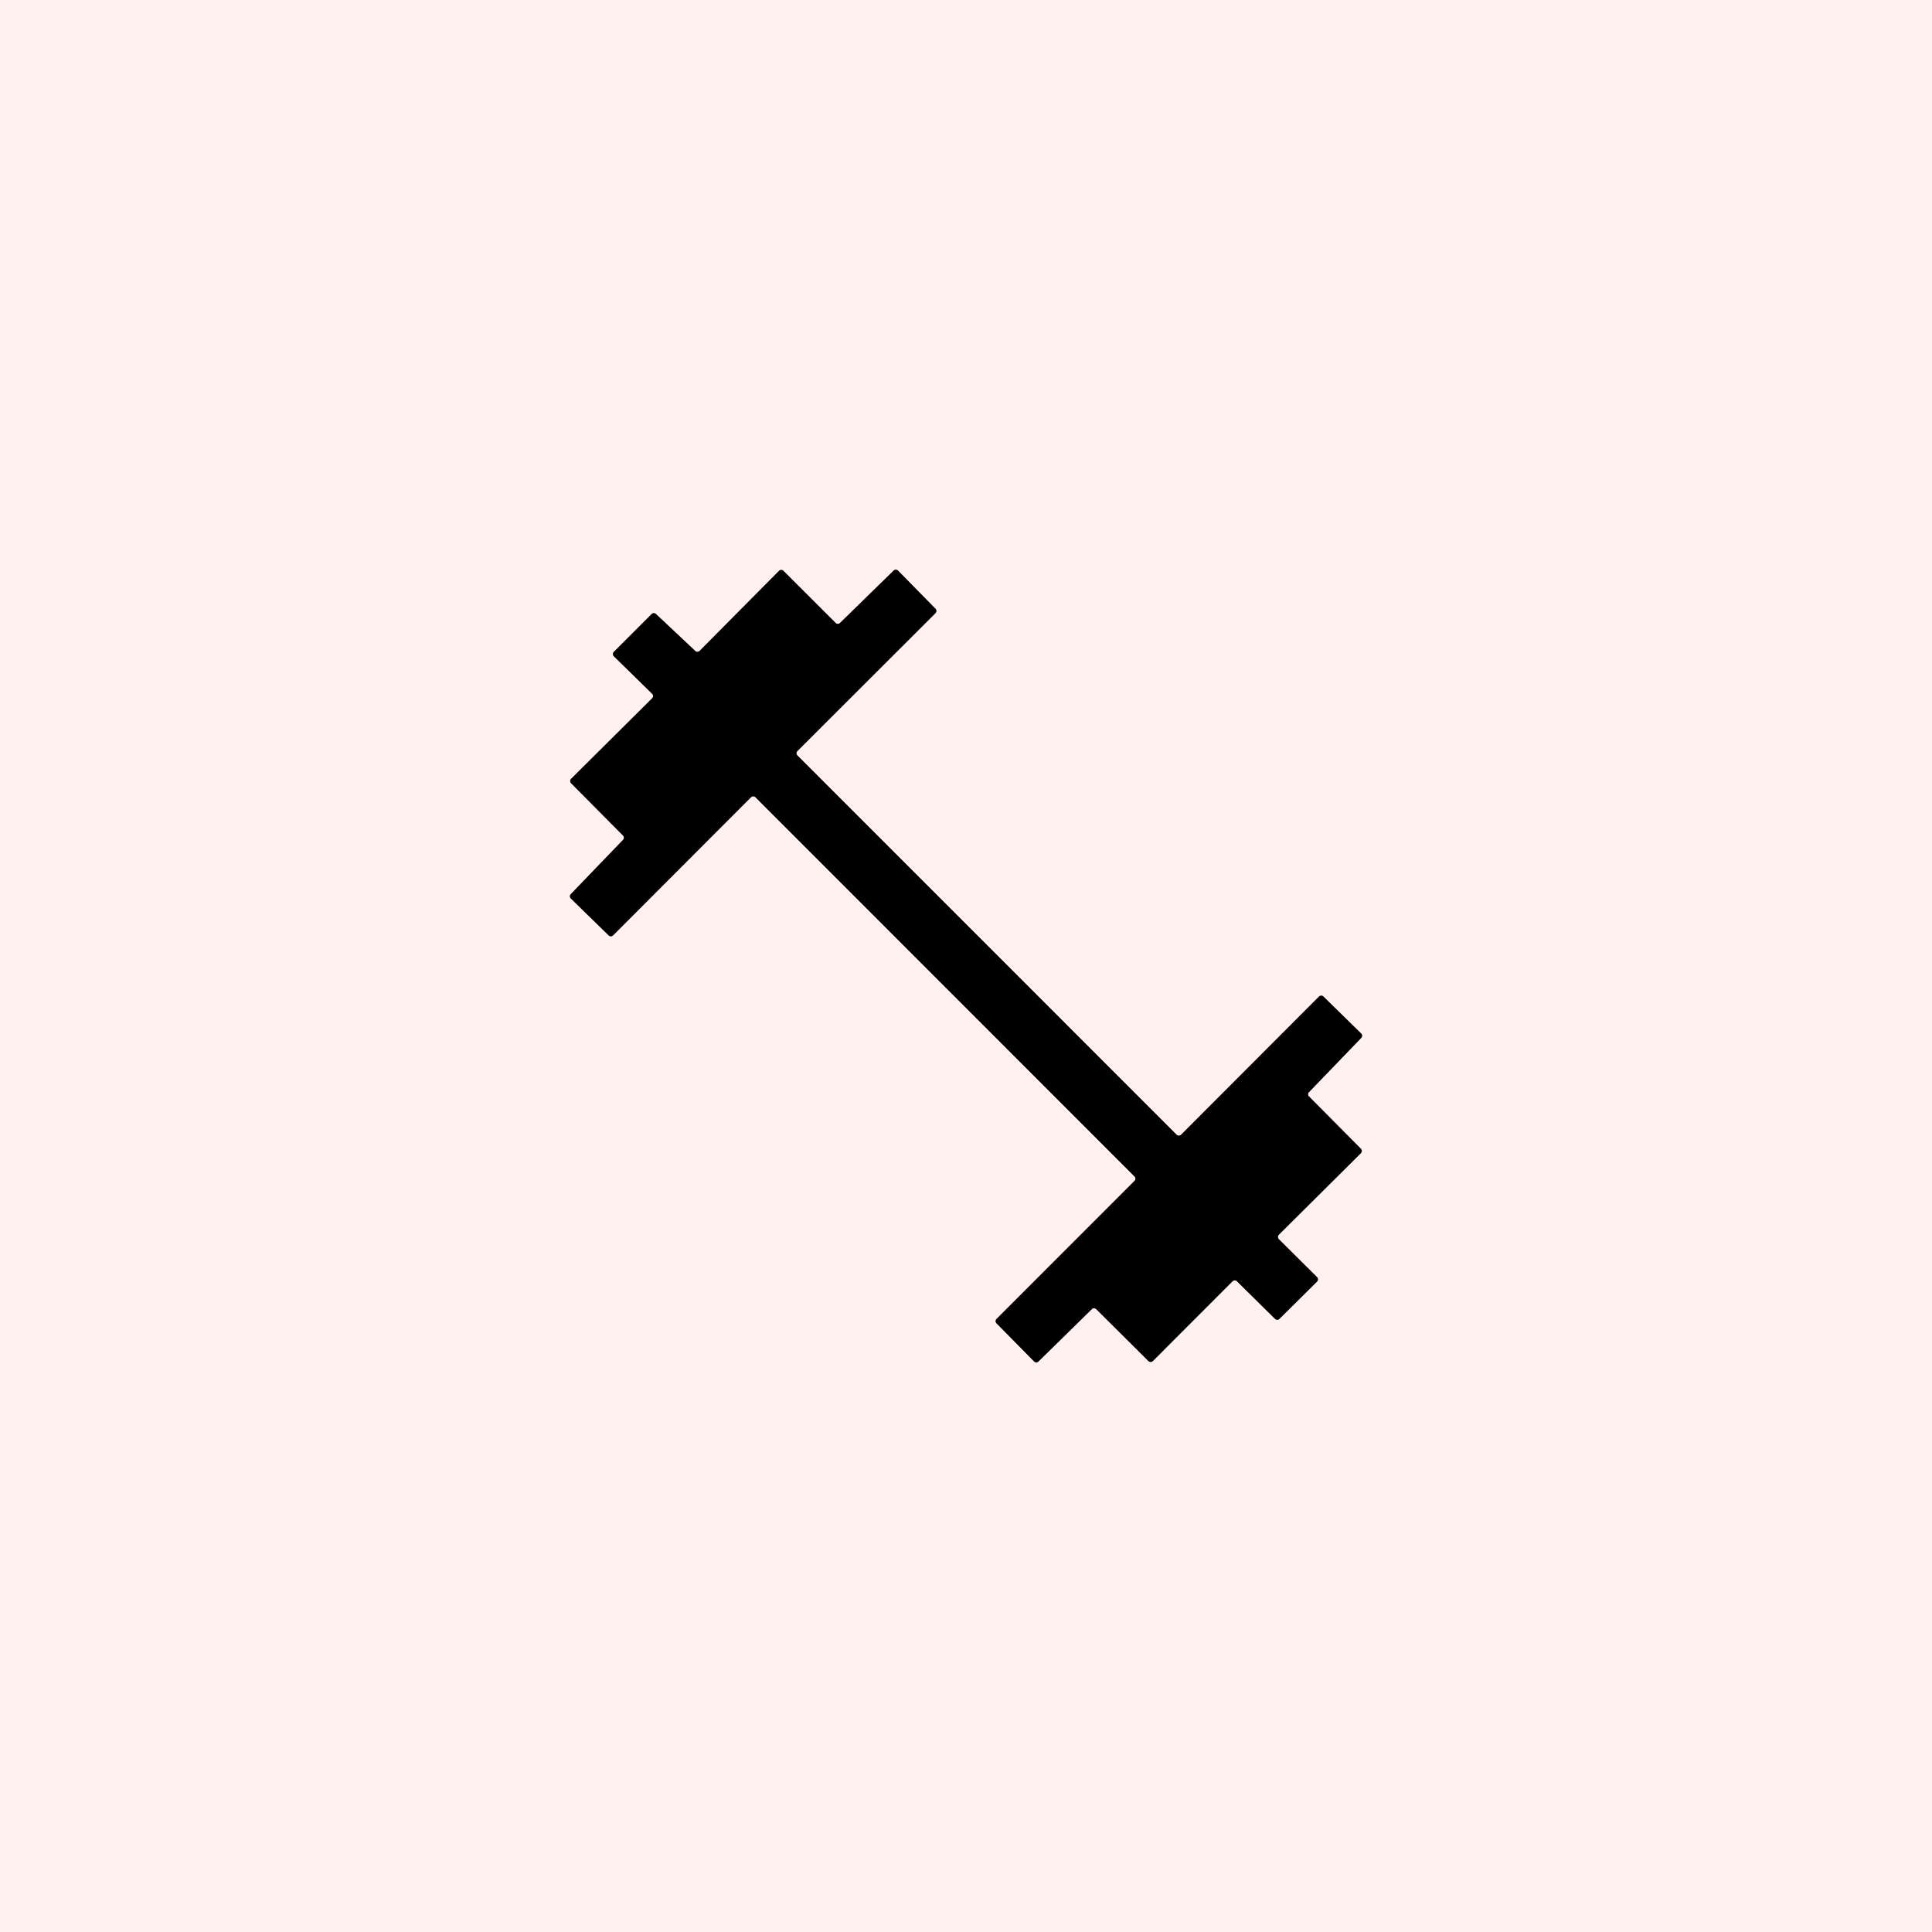 <?xml version="1.0" encoding="UTF-8" standalone="no"?>
<!DOCTYPE svg PUBLIC "-//W3C//DTD SVG 1.1//EN" "http://www.w3.org/Graphics/SVG/1.1/DTD/svg11.dtd">
<svg xmlns="http://www.w3.org/2000/svg" version="1.1" viewBox="0.00 0.00 246.00 246.00">
<rect x="0.00" y="0.00" width="246.00" height="246.00" fill="#333333" stroke="none"/>
<path stroke="#807978" stroke-width="2.00" fill="none" stroke-linecap="butt" vector-effect="non-scaling-stroke" d="
  M 144.46 149.80
  A 0.40 0.40 0.0 0 1 144.46 150.36
  L 126.89 167.94
  A 0.40 0.40 0.0 0 0 126.89 168.50
  L 131.67 173.35
  A 0.40 0.40 0.0 0 0 132.23 173.35
  L 139.02 166.69
  A 0.40 0.40 0.0 0 1 139.58 166.69
  L 146.23 173.30
  A 0.40 0.40 0.0 0 0 146.79 173.30
  L 156.94 163.14
  A 0.40 0.40 0.0 0 1 157.50 163.14
  L 162.35 167.93
  A 0.40 0.40 0.0 0 0 162.91 167.93
  L 167.70 163.18
  A 0.40 0.40 0.0 0 0 167.70 162.62
  L 162.83 157.78
  A 0.40 0.40 0.0 0 1 162.83 157.22
  L 173.28 146.83
  A 0.40 0.40 0.0 0 0 173.28 146.27
  L 166.68 139.62
  A 0.40 0.40 0.0 0 1 166.67 139.06
  L 173.32 132.16
  A 0.40 0.40 0.0 0 0 173.31 131.59
  L 168.51 126.89
  A 0.40 0.40 0.0 0 0 167.95 126.89
  L 150.38 144.49
  A 0.40 0.40 0.0 0 1 149.82 144.49
  L 101.53 96.19
  A 0.40 0.40 0.0 0 1 101.53 95.63
  L 119.11 78.07
  A 0.40 0.40 0.0 0 0 119.11 77.51
  L 114.35 72.66
  A 0.40 0.40 0.0 0 0 113.78 72.66
  L 106.96 79.32
  A 0.40 0.40 0.0 0 1 106.40 79.32
  L 99.75 72.68
  A 0.40 0.40 0.0 0 0 99.19 72.69
  L 89.08 82.88
  A 0.40 0.40 0.0 0 1 88.53 82.89
  L 83.52 78.18
  A 0.40 0.40 0.0 0 0 82.97 78.19
  L 78.16 83.00
  A 0.40 0.40 0.0 0 0 78.17 83.57
  L 83.04 88.34
  A 0.40 0.40 0.0 0 1 83.04 88.91
  L 72.72 99.17
  A 0.40 0.40 0.0 0 0 72.72 99.73
  L 79.32 106.38
  A 0.40 0.40 0.0 0 1 79.33 106.94
  L 72.69 113.84
  A 0.40 0.40 0.0 0 0 72.69 114.41
  L 77.50 119.10
  A 0.40 0.40 0.0 0 0 78.06 119.10
  L 95.63 101.51
  A 0.40 0.40 0.0 0 1 96.19 101.51
  L 144.46 149.80"
/>
<path fill="#fff1ef" d="
  M 0.00 0.00
  L 246.00 0.00
  L 246.00 246.00
  L 0.00 246.00
  L 0.00 0.00
  Z
  M 144.46 149.80
  A 0.40 0.40 0.0 0 1 144.46 150.36
  L 126.89 167.94
  A 0.40 0.40 0.0 0 0 126.89 168.50
  L 131.67 173.35
  A 0.40 0.40 0.0 0 0 132.23 173.35
  L 139.02 166.69
  A 0.40 0.40 0.0 0 1 139.58 166.69
  L 146.23 173.30
  A 0.40 0.40 0.0 0 0 146.79 173.30
  L 156.94 163.14
  A 0.40 0.40 0.0 0 1 157.50 163.14
  L 162.35 167.93
  A 0.40 0.40 0.0 0 0 162.91 167.93
  L 167.70 163.18
  A 0.40 0.40 0.0 0 0 167.70 162.62
  L 162.83 157.78
  A 0.40 0.40 0.0 0 1 162.83 157.22
  L 173.28 146.83
  A 0.40 0.40 0.0 0 0 173.28 146.27
  L 166.68 139.62
  A 0.40 0.40 0.0 0 1 166.67 139.06
  L 173.32 132.16
  A 0.40 0.40 0.0 0 0 173.31 131.59
  L 168.51 126.89
  A 0.40 0.40 0.0 0 0 167.95 126.89
  L 150.38 144.49
  A 0.40 0.40 0.0 0 1 149.82 144.49
  L 101.53 96.19
  A 0.40 0.40 0.0 0 1 101.53 95.63
  L 119.11 78.07
  A 0.40 0.40 0.0 0 0 119.11 77.51
  L 114.35 72.66
  A 0.40 0.40 0.0 0 0 113.78 72.66
  L 106.96 79.32
  A 0.40 0.40 0.0 0 1 106.40 79.32
  L 99.75 72.68
  A 0.40 0.40 0.0 0 0 99.19 72.69
  L 89.08 82.88
  A 0.40 0.40 0.0 0 1 88.53 82.89
  L 83.52 78.18
  A 0.40 0.40 0.0 0 0 82.97 78.19
  L 78.16 83.00
  A 0.40 0.40 0.0 0 0 78.17 83.57
  L 83.04 88.34
  A 0.40 0.40 0.0 0 1 83.04 88.91
  L 72.72 99.17
  A 0.40 0.40 0.0 0 0 72.72 99.73
  L 79.32 106.38
  A 0.40 0.40 0.0 0 1 79.33 106.94
  L 72.69 113.84
  A 0.40 0.40 0.0 0 0 72.69 114.41
  L 77.50 119.10
  A 0.40 0.40 0.0 0 0 78.06 119.10
  L 95.63 101.51
  A 0.40 0.40 0.0 0 1 96.19 101.51
  L 144.46 149.80
  Z"
/>
<path fill="#000000" d="
  M 144.46 149.80
  L 96.19 101.51
  A 0.40 0.40 0.0 0 0 95.63 101.51
  L 78.06 119.10
  A 0.40 0.40 0.0 0 1 77.50 119.10
  L 72.69 114.41
  A 0.40 0.40 0.0 0 1 72.69 113.84
  L 79.33 106.94
  A 0.40 0.40 0.0 0 0 79.32 106.38
  L 72.72 99.73
  A 0.40 0.40 0.0 0 1 72.72 99.17
  L 83.04 88.91
  A 0.40 0.40 0.0 0 0 83.04 88.34
  L 78.17 83.57
  A 0.40 0.40 0.0 0 1 78.16 83.00
  L 82.97 78.19
  A 0.40 0.40 0.0 0 1 83.52 78.18
  L 88.53 82.89
  A 0.40 0.40 0.0 0 0 89.08 82.88
  L 99.19 72.69
  A 0.40 0.40 0.0 0 1 99.75 72.68
  L 106.40 79.32
  A 0.40 0.40 0.0 0 0 106.96 79.32
  L 113.78 72.66
  A 0.40 0.40 0.0 0 1 114.35 72.66
  L 119.11 77.51
  A 0.40 0.40 0.0 0 1 119.11 78.07
  L 101.53 95.63
  A 0.40 0.40 0.0 0 0 101.53 96.19
  L 149.82 144.49
  A 0.40 0.40 0.0 0 0 150.38 144.49
  L 167.95 126.89
  A 0.40 0.40 0.0 0 1 168.51 126.89
  L 173.31 131.59
  A 0.40 0.40 0.0 0 1 173.32 132.16
  L 166.67 139.06
  A 0.40 0.40 0.0 0 0 166.68 139.62
  L 173.28 146.27
  A 0.40 0.40 0.0 0 1 173.28 146.83
  L 162.83 157.22
  A 0.40 0.40 0.0 0 0 162.83 157.78
  L 167.70 162.62
  A 0.40 0.40 0.0 0 1 167.70 163.18
  L 162.91 167.93
  A 0.40 0.40 0.0 0 1 162.35 167.93
  L 157.50 163.14
  A 0.40 0.40 0.0 0 0 156.94 163.14
  L 146.79 173.30
  A 0.40 0.40 0.0 0 1 146.23 173.30
  L 139.58 166.69
  A 0.40 0.40 0.0 0 0 139.02 166.69
  L 132.23 173.35
  A 0.40 0.40 0.0 0 1 131.67 173.35
  L 126.89 168.50
  A 0.40 0.40 0.0 0 1 126.89 167.94
  L 144.46 150.36
  A 0.40 0.40 0.0 0 0 144.46 149.80
  Z"
/>
</svg>
